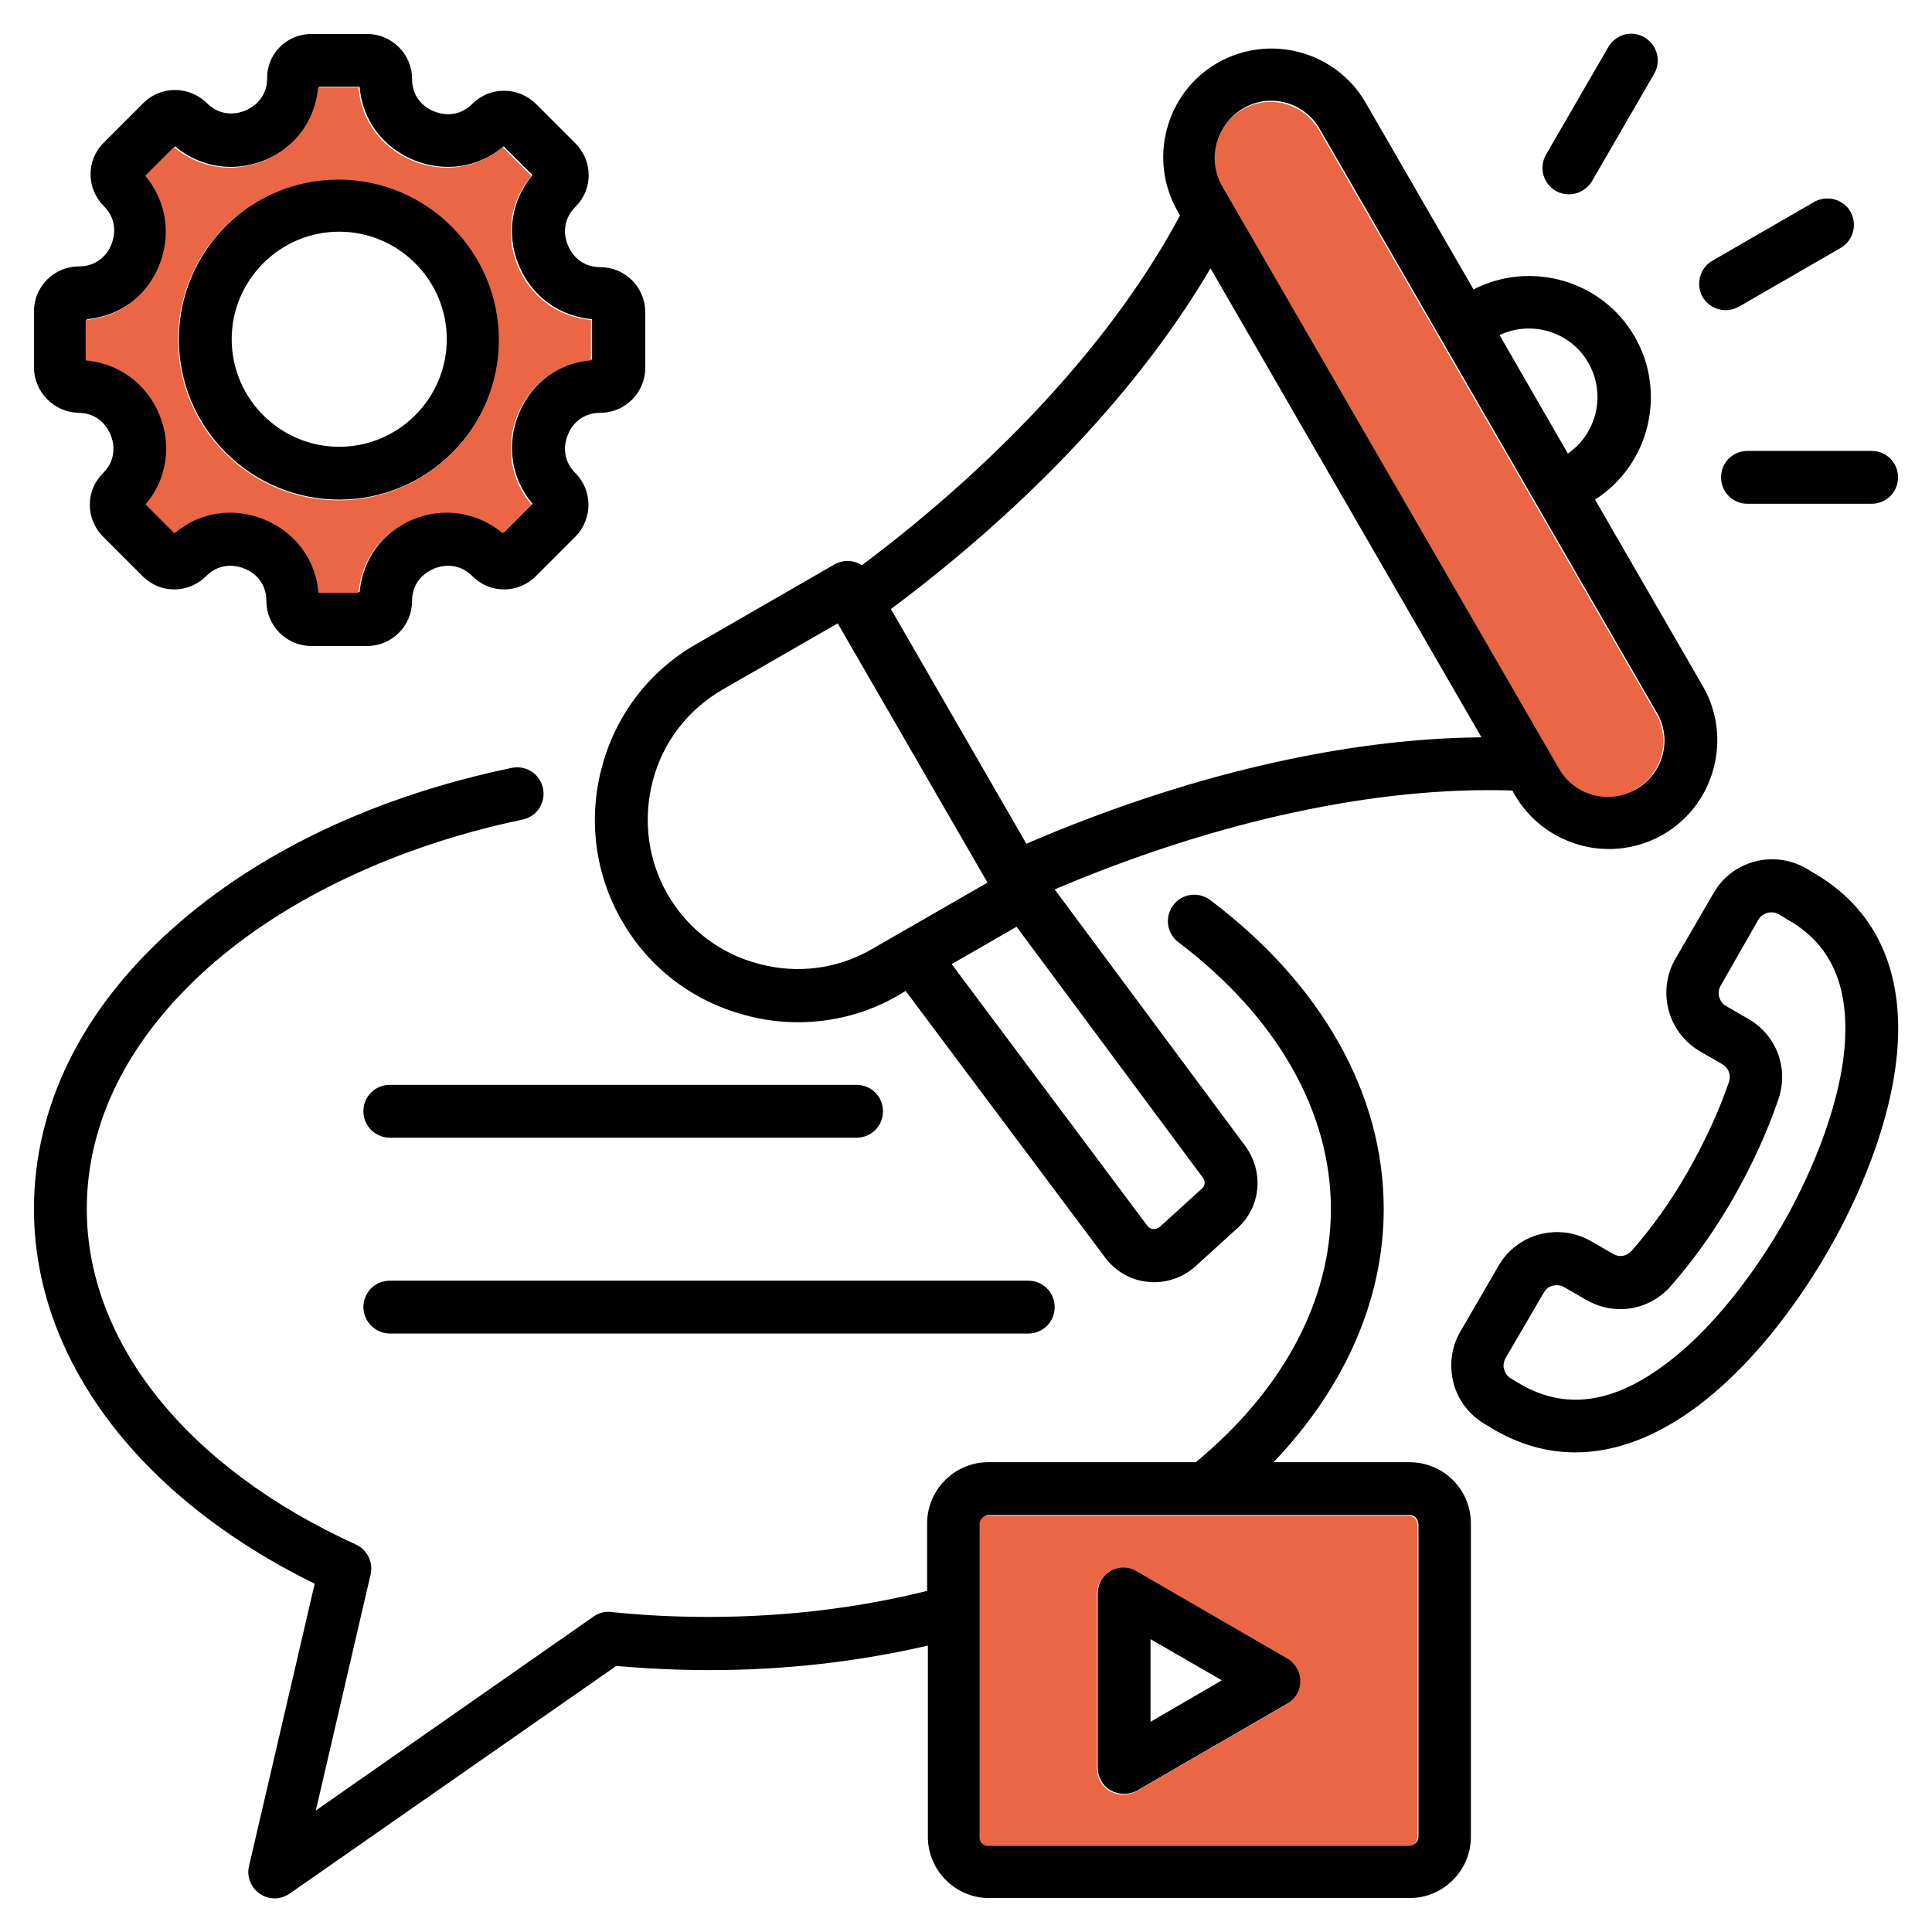 <?xml version="1.0" encoding="utf-8"?>
<!-- Generator: Adobe Illustrator 28.3.0, SVG Export Plug-In . SVG Version: 6.00 Build 0)  -->
<svg version="1.1" id="Layer_1" xmlns="http://www.w3.org/2000/svg" xmlns:xlink="http://www.w3.org/1999/xlink" x="0px" y="0px"
	 viewBox="0 0 512 512" style="enable-background:new 0 0 512 512;" xml:space="preserve">
<style type="text/css">
	.st0{fill:#EA6645;}
</style>
<path d="M96.3,346.4c0-3.9,3.1-7,7-7h169.2c3.9,0,7,3.1,7,7s-3.1,7-7,7H103.3C99.5,353.4,96.3,350.2,96.3,346.4z M103.3,301.5H227
	c3.9,0,7-3.1,7-7s-3.1-7-7-7H103.3c-3.9,0-7,3.1-7,7S99.5,301.5,103.3,301.5z M389.8,403.7v83.1c0,8.9-7.3,16.2-16.2,16.2H262.1
	c-8.9,0-16.2-7.3-16.2-16.2v-50.7c-18.6,4.3-38,6.5-57.9,6.5c-8.2,0-16.5-0.4-24.7-1.1l-86.5,60.3c-1.2,0.8-2.6,1.3-4,1.3
	c-1.4,0-2.7-0.4-3.9-1.2c-2.4-1.6-3.6-4.6-2.9-7.4l17.4-74.8C36.7,396.8,9,360,9,320.4c0-27.1,12.6-52.8,36.6-74.2
	c22.9-20.5,54-35.2,90-42.7c3.8-0.8,7.5,1.6,8.3,5.4c0.8,3.8-1.6,7.5-5.4,8.3c-33.1,6.9-62.8,20.9-83.5,39.4
	C34,275.4,23,297.4,23,320.4c0,35.4,26.7,68.6,71.3,88.9c3,1.4,4.7,4.7,3.9,8l-14.5,62.5l73.6-51.4c1.4-1,3.1-1.4,4.7-1.2
	c8.5,0.9,17.2,1.3,25.8,1.3c20,0,39.4-2.3,57.9-6.9v-17.9c0-8.9,7.3-16.2,16.2-16.2h55c23.1-19.1,35.8-42.8,35.8-67.1
	c0-25.9-14.4-51-40.4-70.7c-3.1-2.3-3.7-6.7-1.4-9.8c2.3-3.1,6.7-3.7,9.8-1.4c29.7,22.4,46,51.5,46,81.9c0,24-10.3,47.3-29.2,67.1
	h36C382.6,387.5,389.8,394.8,389.8,403.7L389.8,403.7z M375.8,403.7c0-1.2-1-2.2-2.2-2.2H262.1c-1.2,0-2.2,1-2.2,2.2v83.1
	c0,1.2,1,2.2,2.2,2.2h111.6c1.2,0,2.2-1,2.2-2.2V403.7z M344.8,445.3c0,2.5-1.3,4.8-3.5,6.1l-39.9,23.1c-1.1,0.6-2.3,0.9-3.5,0.9
	s-2.4-0.3-3.5-0.9c-2.2-1.2-3.5-3.6-3.5-6.1v-46.1c0-2.5,1.3-4.8,3.5-6.1c2.2-1.3,4.8-1.3,7,0l39.9,23.1
	C343.5,440.4,344.8,442.8,344.8,445.3L344.8,445.3z M323.8,445.3l-18.9-10.9v21.9L323.8,445.3z M457.3,82.2c1.2,0,2.4-0.3,3.5-0.9
	l27-15.6c3.3-1.9,4.5-6.2,2.6-9.6c-1.9-3.3-6.2-4.5-9.6-2.6l-27,15.6c-3.3,1.9-4.5,6.2-2.6,9.6C452.5,80.9,454.9,82.2,457.3,82.2
	L457.3,82.2z M412.3,50.6c1.1,0.6,2.3,0.9,3.5,0.9c2.4,0,4.8-1.3,6.1-3.5l16.5-28.5c1.9-3.3,0.8-7.6-2.6-9.6s-7.6-0.8-9.6,2.6
	L409.7,41C407.8,44.4,408.9,48.6,412.3,50.6L412.3,50.6z M456.1,126.5c0,3.9,3.1,7,7,7H496c3.9,0,7-3.1,7-7s-3.1-7-7-7h-32.9
	C459.2,119.5,456.1,122.6,456.1,126.5z M159.5,203.3c3.7-13.9,12.6-25.5,25-32.6l36.6-21.1c1.6-0.9,3.5-1.2,5.3-0.7
	c0.7,0.2,1.4,0.5,2,0.9c37.6-28.2,67.3-60.8,84.3-92.7l-0.6-1.1c-7.9-13.7-3.2-31.4,10.5-39.3c13.7-7.9,31.4-3.2,39.3,10.5
	l28.6,49.5c15.2-7.8,34.1-2.4,42.7,12.5c8.6,14.9,3.9,34-10.5,43.2l28.6,49.5c3.8,6.6,4.8,14.4,2.8,21.8c-2,7.4-6.7,13.6-13.4,17.5
	c-4.4,2.5-9.3,3.8-14.3,3.8c-2.5,0-5-0.3-7.5-1c-7.4-2-13.6-6.7-17.5-13.4l-0.6-1.1c-35.8-1.2-78.5,8-121.3,26.2l50.5,68
	c5,6.8,4.2,16.2-2.1,21.8l-11.1,10.1c-3,2.7-6.9,4.2-11,4.2c-0.5,0-1,0-1.6-0.1c-4.5-0.4-8.6-2.8-11.3-6.4L240,262.6l-1.8,1.1
	c-8.2,4.8-17.4,7.2-26.7,7.2c-4.7,0-9.4-0.6-14.1-1.9c-13.9-3.7-25.5-12.6-32.6-25C157.7,231.7,155.8,217.2,159.5,203.3L159.5,203.3
	z M318.7,312l-49.3-66.4l-17.2,9.9l51.9,69.4c0.5,0.6,1.1,0.8,1.5,0.8c0.4,0,1.1,0,1.8-0.6l11.1-10.1
	C319.4,314.3,319.5,313,318.7,312z M397.4,88.8l18.1,31.4c7.7-5.3,10.2-15.8,5.4-24.1C416.2,87.9,405.9,84.8,397.4,88.8z
	 M324.2,48.9l89.3,154.7c2,3.4,5.1,5.8,9,6.9c3.8,1,7.8,0.5,11.2-1.4c3.4-2,5.8-5.1,6.9-9c1-3.8,0.5-7.8-1.5-11.2L349.7,34.1
	c-2.7-4.7-7.7-7.4-12.8-7.4c-2.5,0-5,0.6-7.4,2c-3.4,2-5.8,5.1-6.9,9S322.2,45.5,324.2,48.9L324.2,48.9z M236.1,161.4l35.9,62.2
	c42-18.1,84.1-27.9,120.6-28.2L320.8,71.1C302.3,102.6,272.7,134.1,236.1,161.4L236.1,161.4z M176.9,237
	c5.3,9.1,13.8,15.7,24.1,18.4c10.3,2.8,21,1.4,30.1-3.9l30.6-17.6L222,165.2l-30.6,17.6c-9.1,5.3-15.7,13.8-18.4,24.1
	S171.7,227.9,176.9,237L176.9,237z M47.4,89.9c0-23.4,19.1-42.5,42.5-42.5s42.5,19.1,42.5,42.5c0,23.4-19.1,42.5-42.5,42.5
	S47.4,113.4,47.4,89.9z M61.4,89.9c0,15.7,12.8,28.5,28.5,28.5s28.5-12.8,28.5-28.5s-12.8-28.5-28.5-28.5S61.4,74.2,61.4,89.9z
	 M9,97.3V82.5c0-6.5,5.3-11.9,11.9-11.9c5.8,0,8.1-4.4,8.6-5.8c0.6-1.4,2.1-6.1-2-10.2c-2.2-2.2-3.5-5.2-3.5-8.4
	c0-3.2,1.2-6.1,3.5-8.4l10.5-10.5c4.6-4.6,12.1-4.6,16.8,0c4.1,4.1,8.8,2.6,10.2,2c1.4-0.6,5.8-2.8,5.8-8.6C70.7,14.3,76,9,82.5,9
	h14.8c6.5,0,11.9,5.3,11.9,11.9c0,5.8,4.4,8.1,5.8,8.6c1.4,0.6,6.1,2.1,10.2-2c4.6-4.6,12.1-4.6,16.8,0l10.5,10.5
	c2.2,2.2,3.5,5.2,3.5,8.4s-1.2,6.1-3.5,8.4c-4.1,4.1-2.6,8.8-2,10.2c0.6,1.4,2.8,5.8,8.6,5.8c6.5,0,11.9,5.3,11.9,11.9v14.8
	c0,6.5-5.3,11.9-11.9,11.9c-5.8,0-8.1,4.4-8.6,5.8c-0.6,1.4-2.1,6.1,2,10.2c4.6,4.6,4.6,12.1,0,16.8l-10.5,10.5
	c-2.2,2.2-5.2,3.5-8.4,3.5s-6.1-1.2-8.4-3.5c-4.1-4.1-8.8-2.6-10.2-2c-1.4,0.6-5.8,2.8-5.8,8.6c0,6.5-5.3,11.9-11.9,11.9H82.5
	c-6.5,0-11.9-5.3-11.9-11.9c0-5.8-4.4-8.1-5.8-8.6c-1.4-0.6-6.1-2.1-10.2,2c-2.2,2.2-5.2,3.5-8.4,3.5s-6.1-1.2-8.4-3.5l-10.5-10.5
	c-2.2-2.2-3.5-5.2-3.5-8.4c0-3.2,1.2-6.1,3.5-8.4c4.1-4.1,2.6-8.8,2-10.2c-0.6-1.4-2.8-5.8-8.6-5.8C14.3,109.2,9,103.9,9,97.3
	L9,97.3z M23,95.3c8.7,0.8,16,6.1,19.4,14.3c3.4,8.2,2,17.2-3.6,23.9l7.6,7.6c6.7-5.6,15.6-7,23.9-3.6c8.2,3.4,13.6,10.7,14.3,19.4
	h10.7c0.8-8.7,6.1-16,14.3-19.4c8.2-3.4,17.2-2,23.9,3.6l7.6-7.6c-5.6-6.7-7-15.6-3.6-23.9c3.4-8.2,10.7-13.6,19.4-14.3V84.6
	c-8.7-0.8-16-6.1-19.4-14.3s-2-17.2,3.6-23.9l-7.6-7.6c-6.7,5.6-15.6,7-23.9,3.6C101.4,39,96,31.7,95.3,23H84.6
	c-0.8,8.7-6.1,16-14.3,19.4c-8.2,3.4-17.2,2-23.9-3.6l-7.6,7.6c5.6,6.7,7,15.6,3.6,23.9C39,78.5,31.7,83.8,23,84.6L23,95.3z
	 M502.5,281.4c-2.5,20.7-12.4,40.4-18.2,50.4s-17.8,28.4-34.5,40.9c-10.8,8.1-21.8,12.2-32.3,12.2c-7.4,0-14.6-2-21.5-6l-2.5-1.5
	c-4.1-2.4-7.1-6.3-8.3-10.9c-1.2-4.6-0.6-9.5,1.8-13.6l10.1-17.4c4.9-8.6,15.9-11.5,24.5-6.6l5.9,3.4c1.7,1,3.6,0.6,4.9-0.8
	c5.5-6.3,10.6-13.4,15-21.2s8.1-15.7,10.8-23.6c0.6-1.8-0.1-3.7-1.8-4.7l-5.9-3.4c-4.1-2.4-7.1-6.3-8.3-10.9
	c-1.2-4.6-0.6-9.5,1.8-13.6l10.1-17.4c4.9-8.6,15.9-11.5,24.5-6.6l2.5,1.5C497.7,241.4,505.2,258.5,502.5,281.4L502.5,281.4z
	 M473.9,243.8l-2.5-1.5c-1.9-1.1-4.3-0.4-5.4,1.4L456,261.2c-0.5,0.9-0.7,2-0.4,3c0.3,1,0.9,1.9,1.8,2.4l5.9,3.4
	c7.5,4.3,10.8,13.1,8,21.3c-3,8.8-7,17.5-11.9,26.1c-4.9,8.6-10.5,16.4-16.6,23.4c-5.7,6.5-14.9,8-22.4,3.7l-5.9-3.4
	c-0.6-0.4-1.3-0.5-2-0.5c-1.4,0-2.7,0.7-3.4,2L399,359.9c-0.5,0.9-0.7,2-0.4,3c0.3,1,0.9,1.9,1.8,2.4l2.5,1.5
	c11.9,6.9,24.5,5.2,38.5-5.3c15.3-11.4,26.6-29.5,30.8-36.7c4.2-7.2,14.1-26.1,16.4-45C490.6,262.4,485.8,250.6,473.9,243.8
	L473.9,243.8z"/>
<path class="st0" d="M42.2,109.8c3.4,8.2,2,17.2-3.6,23.9l7.6,7.6c6.7-5.6,15.6-7,23.9-3.6c8.2,3.4,13.6,10.7,14.3,19.4H95
	c0.8-8.7,6.1-16,14.3-19.4c8.2-3.4,17.2-2,23.9,3.6l7.6-7.6c-5.6-6.7-7-15.6-3.6-23.9c3.4-8.2,10.7-13.6,19.4-14.3V84.8
	c-8.7-0.8-16-6.1-19.4-14.3c-3.4-8.2-2-17.2,3.6-23.9l-7.6-7.6c-6.7,5.6-15.6,7-23.9,3.6c-8.2-3.4-13.6-10.7-14.3-19.4H84.3
	c-0.8,8.7-6.1,16-14.3,19.4c-8.2,3.4-17.2,2-23.9-3.6l-7.6,7.6c5.6,6.7,7,15.6,3.6,23.9c-3.4,8.2-10.7,13.6-19.4,14.3v10.7
	C31.4,96.3,38.8,101.6,42.2,109.8z M89.7,47.6c23.4,0,42.5,19.1,42.5,42.5c0,23.4-19.1,42.5-42.5,42.5s-42.5-19.1-42.5-42.5
	C47.1,66.7,66.2,47.6,89.7,47.6z"/>
<path class="st0" d="M413.2,203.8c2,3.4,5.1,5.8,9,6.9c3.8,1,7.8,0.5,11.2-1.5c3.4-2,5.8-5.1,6.9-9c1-3.8,0.5-7.8-1.5-11.2
	L349.5,34.4c-2.7-4.7-7.7-7.4-12.8-7.4c-2.5,0-5,0.6-7.4,2c-3.4,2-5.8,5.1-6.9,9c-1,3.8-0.5,7.8,1.4,11.2L413.2,203.8z"/>
<path class="st0" d="M373.4,401.7H261.8c-1.2,0-2.2,1-2.2,2.2V487c0,1.2,1,2.2,2.2,2.2h111.6c1.2,0,2.2-1,2.2-2.2V404
	C375.6,402.8,374.6,401.7,373.4,401.7z M344.6,445.5L344.6,445.5c0,2.5-1.3,4.8-3.5,6.1l-39.9,23.1c-1.1,0.6-2.3,0.9-3.5,0.9
	s-2.4-0.3-3.5-0.9c-2.2-1.2-3.5-3.6-3.5-6.1v-46.1c0-2.5,1.3-4.8,3.5-6.1c2.2-1.3,4.8-1.3,7,0l39.9,23.1
	C343.2,440.7,344.6,443,344.6,445.5L344.6,445.5L344.6,445.5z"/>
</svg>

